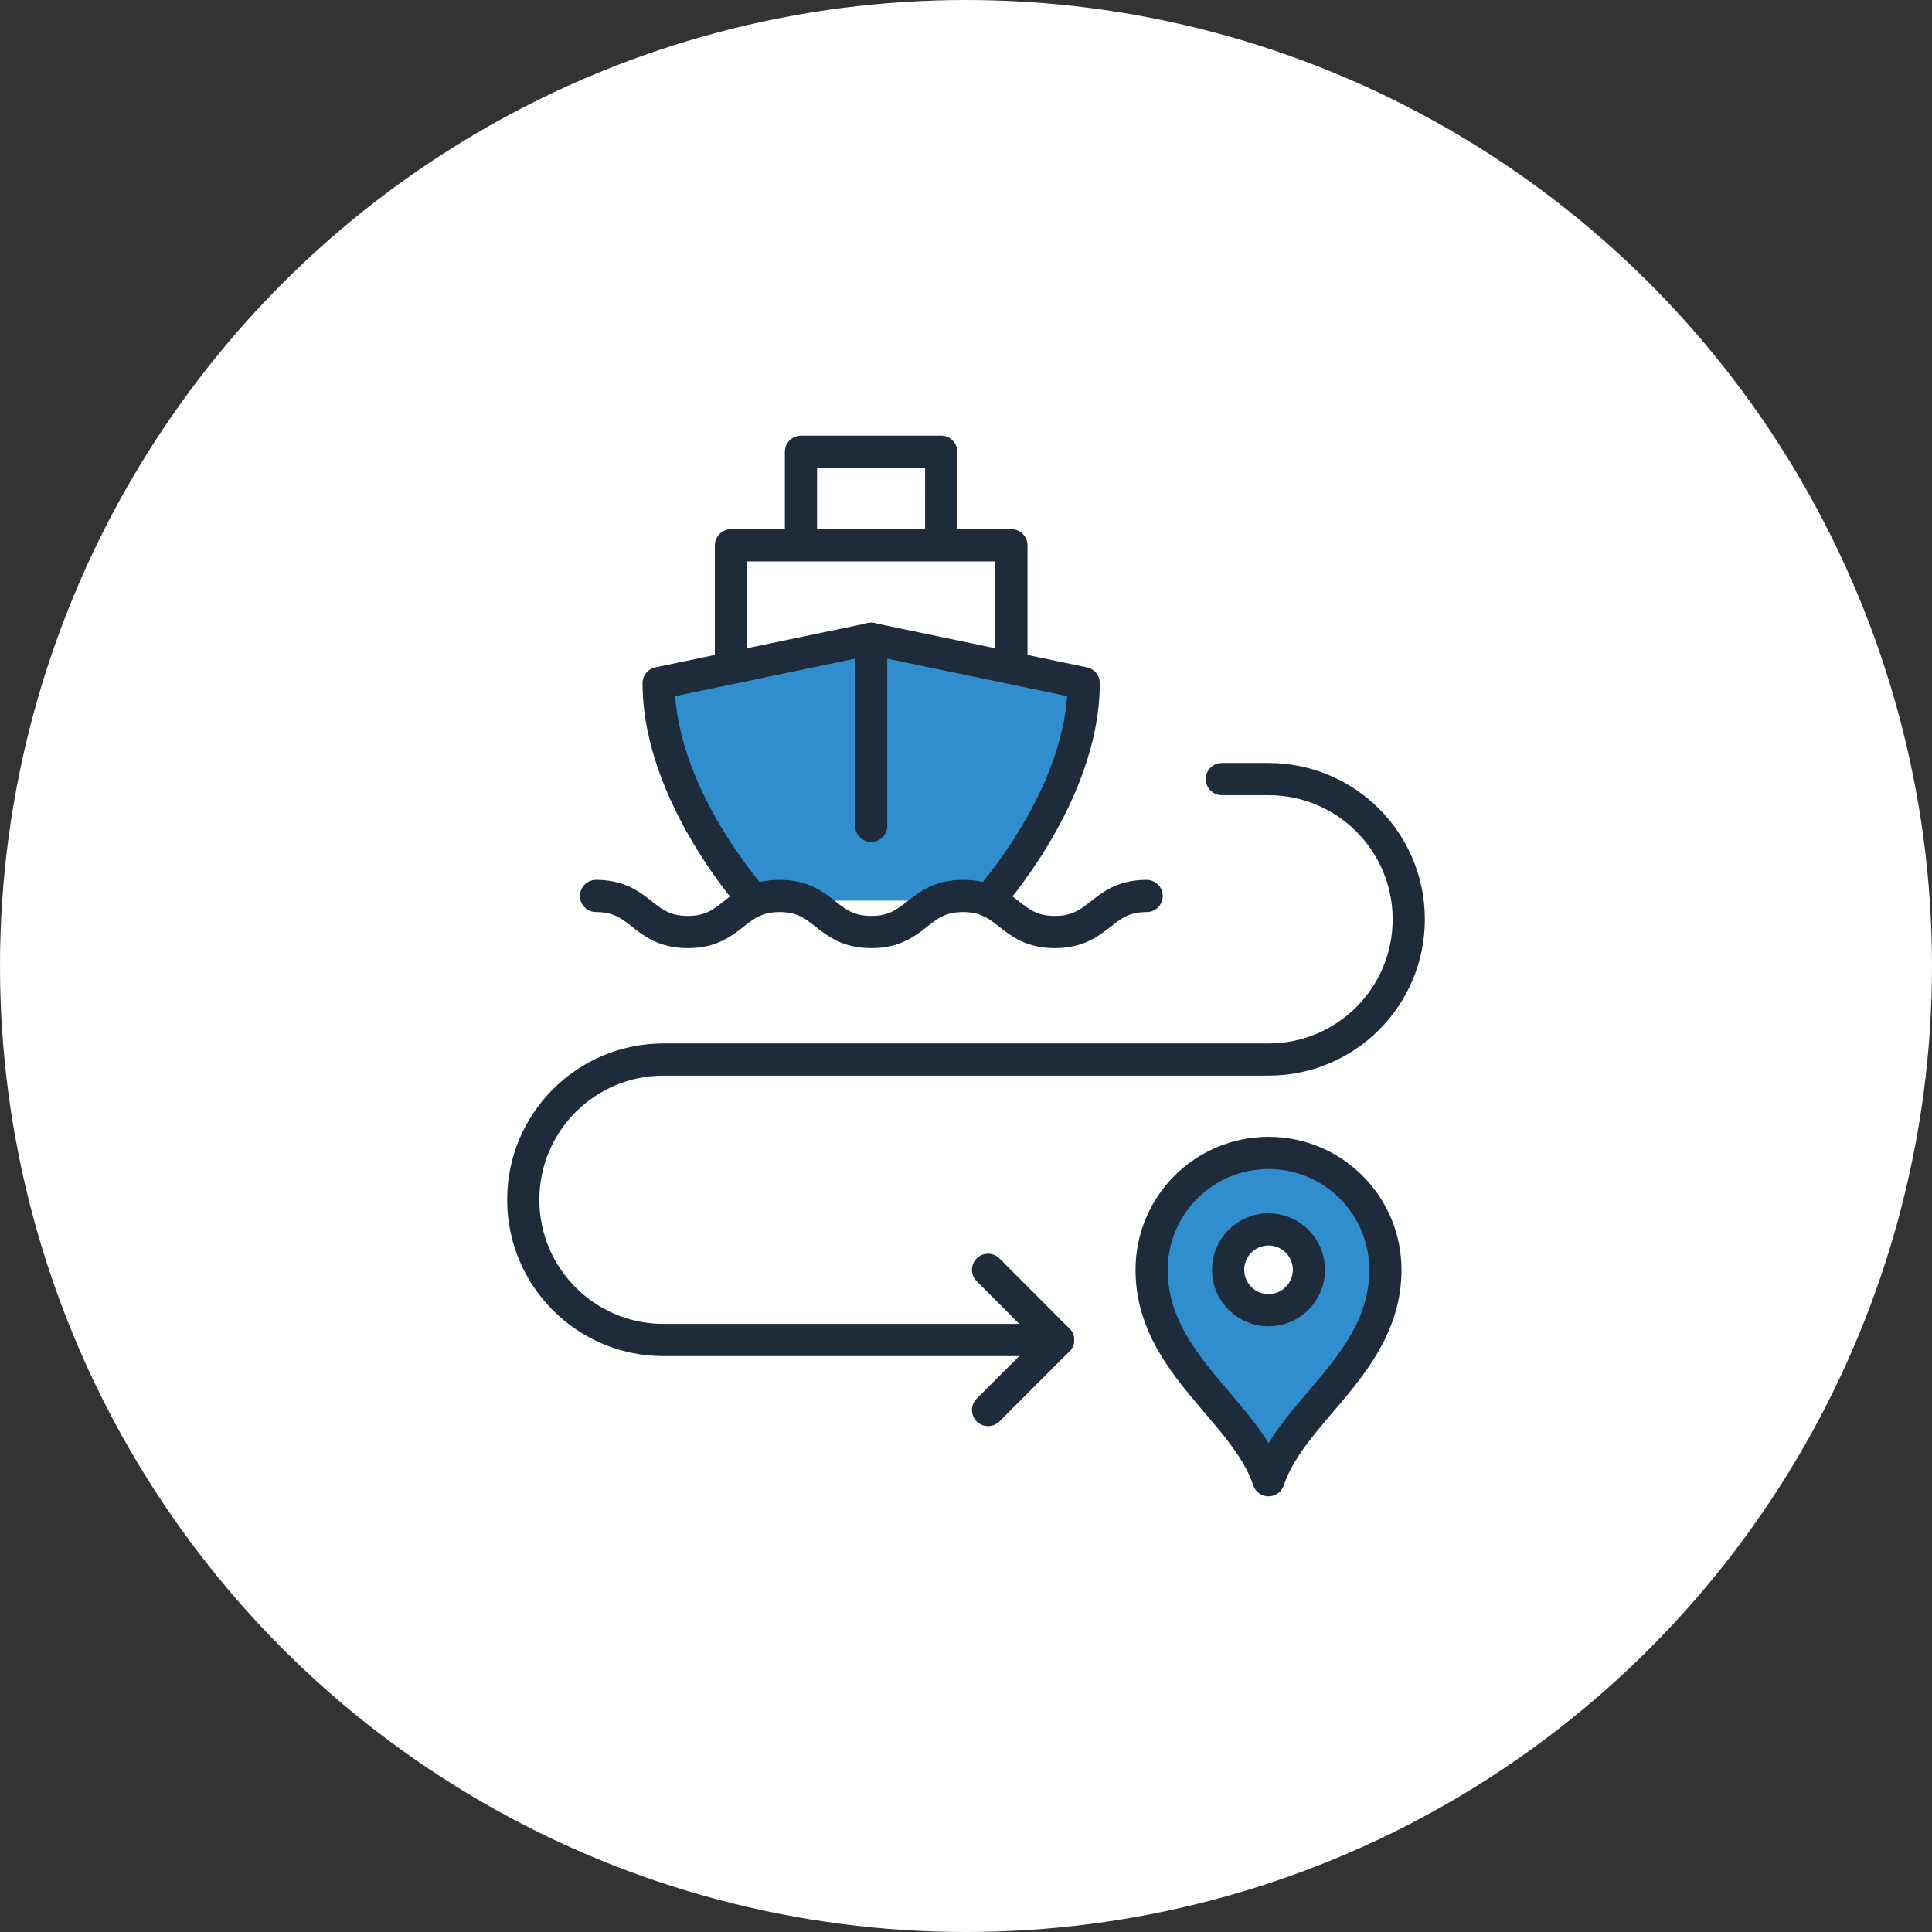 <?xml version="1.0" encoding="UTF-8"?><svg id="_レイヤー_2" xmlns="http://www.w3.org/2000/svg" viewBox="0 0 120 120"><rect x="0" y="0" width="120" height="120" fill="#333333" stroke="none"/><defs><style>.cls-1{fill:#308ece;}.cls-1,.cls-2,.cls-3{stroke:#1e2b3a;stroke-linecap:round;stroke-linejoin:round;stroke-width:2px;}.cls-2,.cls-4{fill:#fff;}.cls-3{fill:none;}.cls-4{stroke-width:0px;}</style></defs><g id="_レイヤー_1-2"><circle class="cls-4" cx="60" cy="60" r="60"/><polyline class="cls-2" points="49.75 33.87 49.75 28.06 58.46 28.06 58.46 33.87"/><polyline class="cls-2" points="45.4 41.49 45.4 33.87 62.82 33.87 62.82 41.49"/><path class="cls-1" d="m61.37,55.94s5.94-6.54,5.94-13.51l-13.2-2.75-13.2,2.75c0,6.97,5.94,13.51,5.94,13.51"/><line class="cls-3" x1="54.11" y1="39.67" x2="54.11" y2="51.29"/><path class="cls-3" d="m71.22,55.65c-2.85,0-2.85,2.24-5.7,2.24s-2.85-2.24-5.7-2.24-2.85,2.24-5.7,2.24-2.85-2.24-5.7-2.24-2.85,2.24-5.7,2.24-2.85-2.24-5.7-2.24"/><path class="cls-3" d="m65.72,83.23h-24.51c-4.81,0-8.71-3.9-8.71-8.71s3.9-8.71,8.71-8.71h37.58c4.81,0,8.71-3.9,8.71-8.71s-3.9-8.71-8.71-8.71h-2.9"/><path class="cls-1" d="m78.79,91.94c1.45-4.36,7.26-7.26,7.26-13.07,0-4.01-3.25-7.26-7.26-7.26s-7.26,3.25-7.26,7.26c0,5.81,5.81,8.71,7.26,13.07Z"/><polyline class="cls-3" points="61.37 87.58 65.72 83.23 61.37 78.87"/><circle class="cls-2" cx="78.79" cy="78.87" r="2.51"/></g></svg>